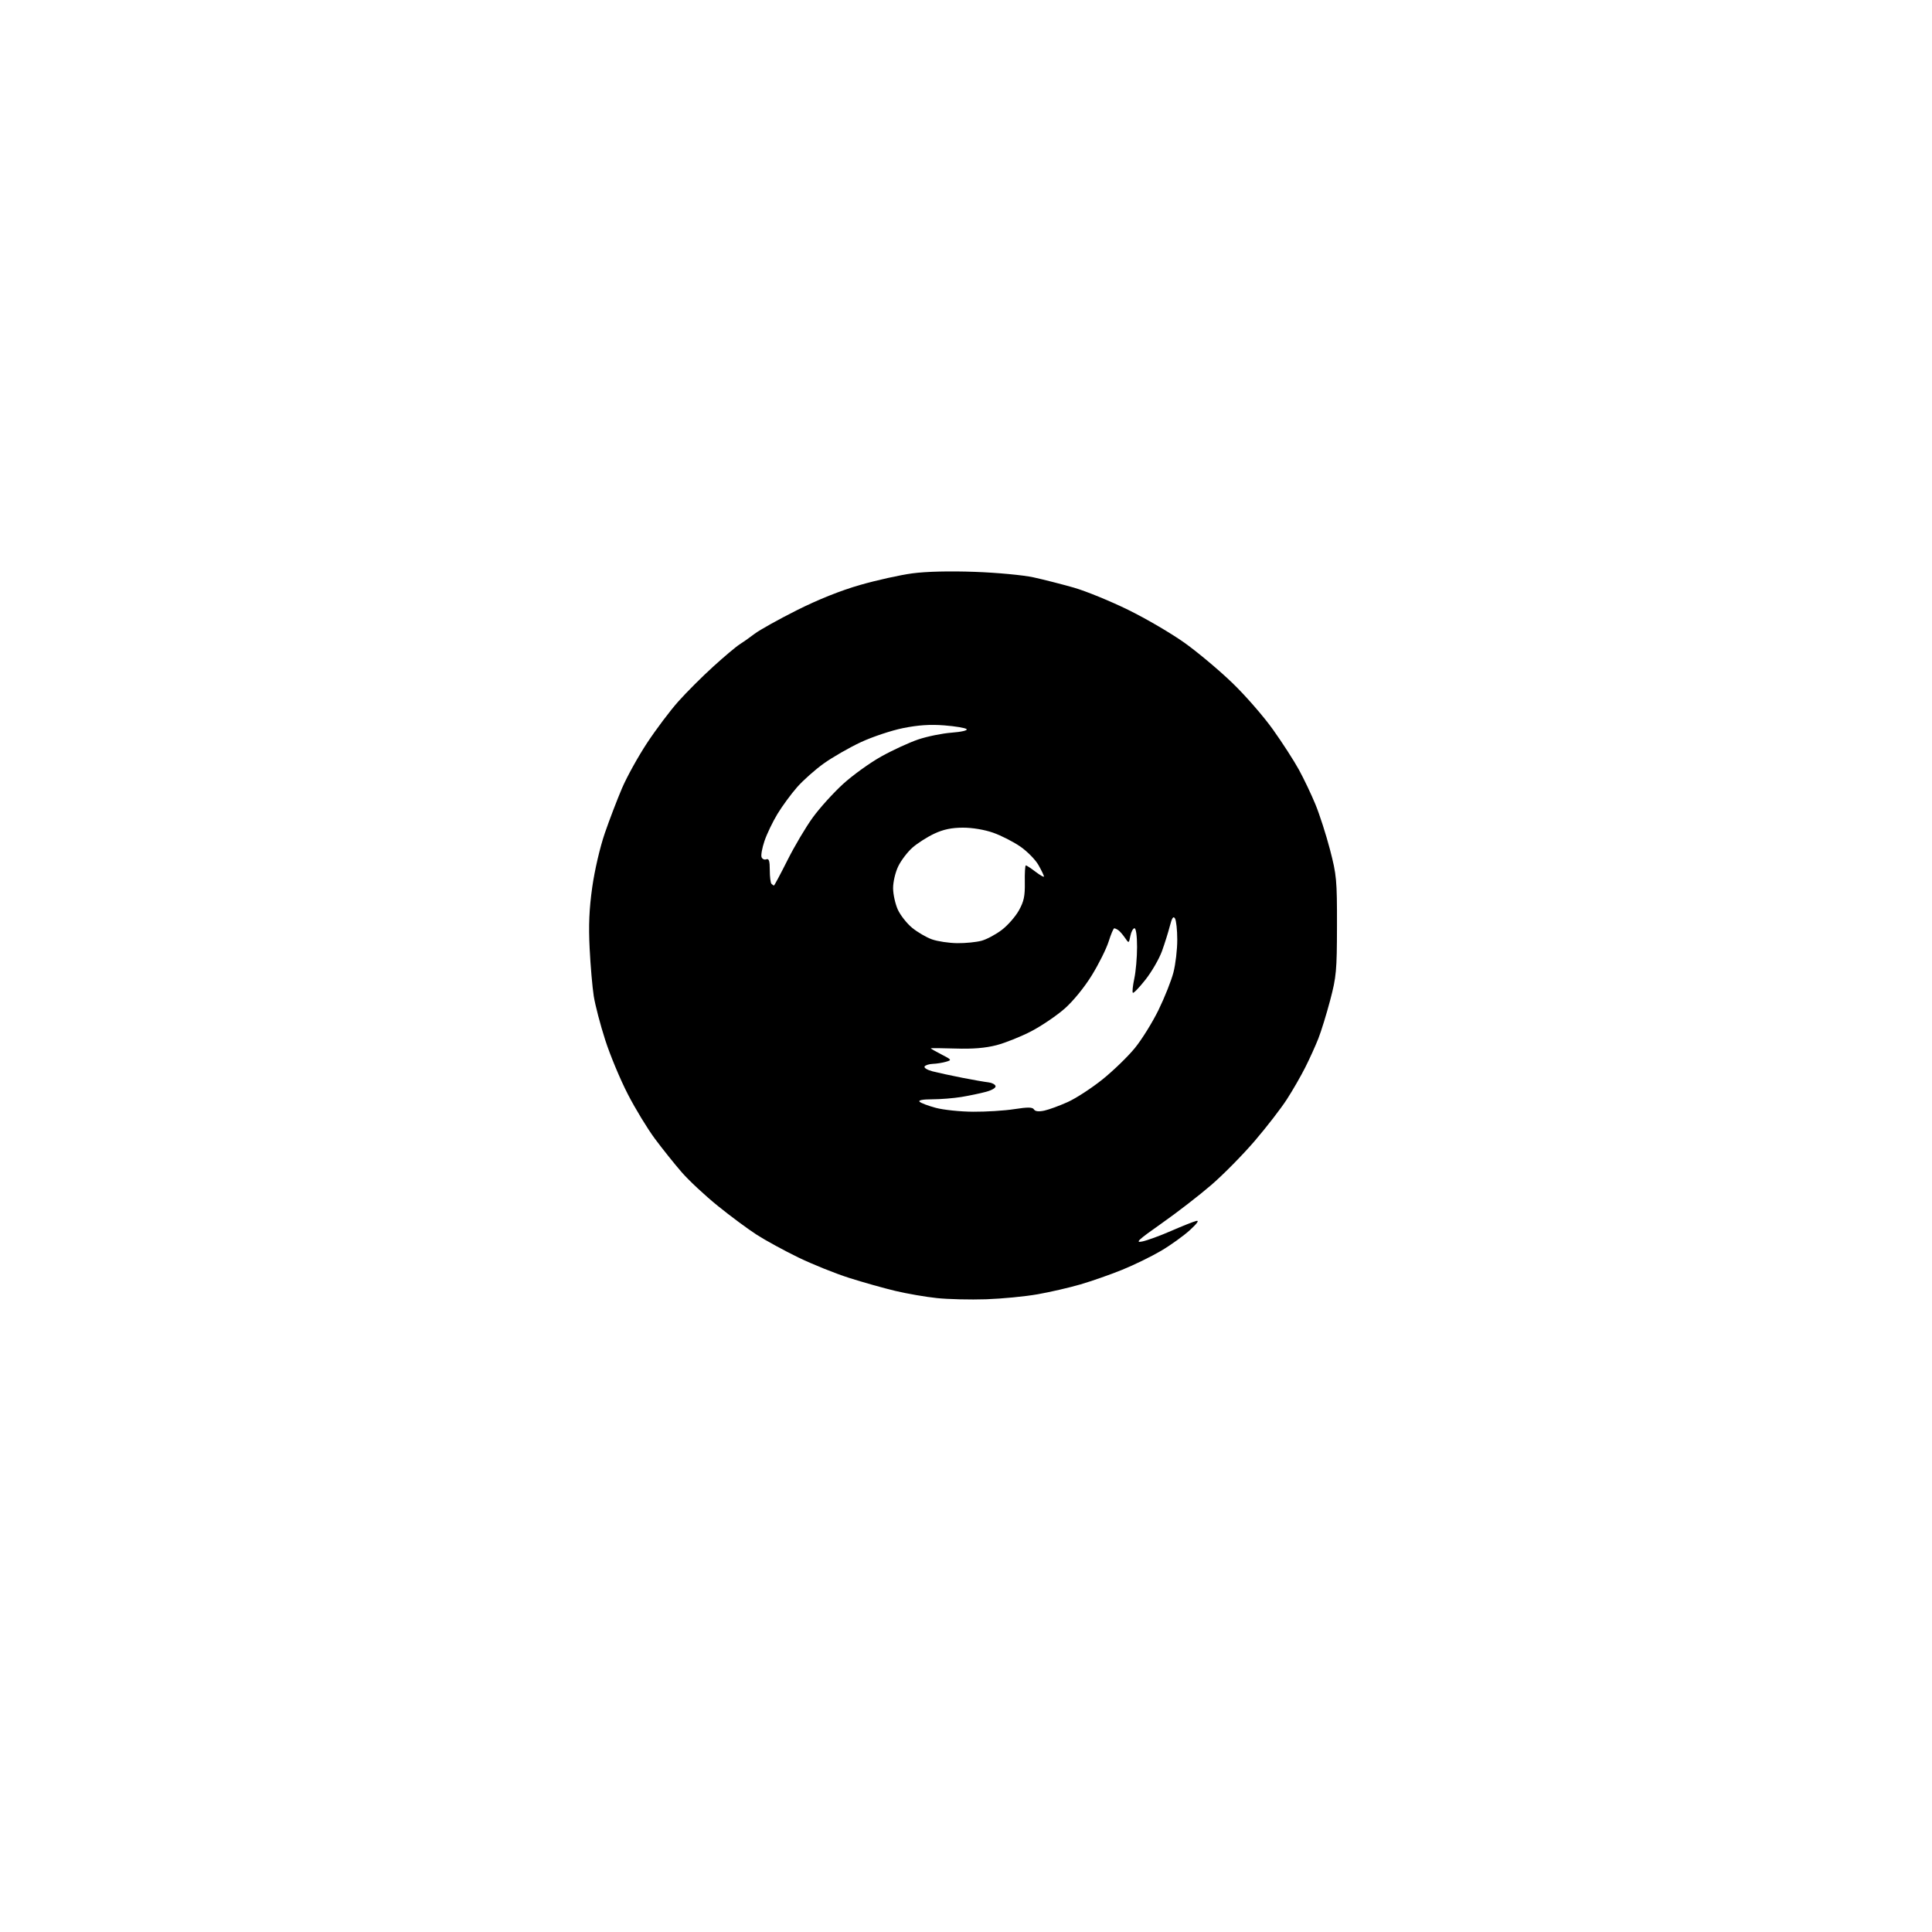 <?xml version="1.0" encoding="UTF-8" standalone="no"?>
<svg 
  version="1.1" 
  xmlns="http://www.w3.org/2000/svg" 
  xmlns:xlink="http://www.w3.org/1999/xlink" 
  xmlns:svg="http://www.w3.org/2000/svg"
  xmlns:rdf="http://www.w3.org/1999/02/22-rdf-syntax-ns#"
  xmlns:cc="http://creativecommons.org/ns#"
  xmlns:dc="http://purl.org/dc/elements/1.1/"
  viewBox="0 0 768 768"
  width="768"
  height="768"
>
<style>svg {background-color: white; }</style>"
<path stroke="none" fill="black" fill-rule="evenodd" d="M392.00,516.48C385.68,516.69 376.87,516.48 372.43,516.01C367.99,515.55 360.57,514.26 355.93,513.16C351.29,512.06 343.00,509.72 337.50,507.97C332.00,506.22 322.94,502.57 317.37,499.87C311.80,497.17 304.38,493.12 300.87,490.87C297.37,488.62 290.36,483.43 285.30,479.33C280.24,475.24 273.78,469.21 270.94,465.93C268.09,462.65 263.35,456.71 260.38,452.73C257.42,448.75 252.55,440.76 249.57,434.96C246.58,429.17 242.54,419.49 240.60,413.46C238.65,407.43 236.60,399.57 236.03,396.00C235.47,392.43 234.73,383.88 234.39,377.00C233.93,367.87 234.21,361.32 235.42,352.71C236.38,345.91 238.50,336.80 240.42,331.21C242.26,325.87 245.34,317.82 247.26,313.33C249.18,308.83 253.67,300.73 257.23,295.33C260.80,289.92 266.37,282.52 269.61,278.88C272.86,275.23 279.11,268.98 283.51,264.99C287.90,260.99 292.62,257.02 294.00,256.16C295.38,255.30 298.07,253.39 300.00,251.92C301.93,250.45 309.43,246.26 316.67,242.62C325.12,238.37 334.13,234.76 341.83,232.55C348.42,230.65 357.80,228.57 362.66,227.92C368.18,227.18 377.50,226.96 387.50,227.32C396.30,227.63 406.81,228.62 410.86,229.51C414.91,230.40 422.11,232.24 426.86,233.59C431.61,234.95 441.35,238.93 448.50,242.44C455.65,245.94 465.77,251.88 471.00,255.62C476.23,259.37 484.72,266.50 489.87,271.47C495.03,276.43 502.29,284.77 506.02,290.00C509.75,295.23 514.40,302.43 516.35,306.00C518.31,309.57 521.26,315.77 522.91,319.77C524.56,323.77 527.16,331.87 528.70,337.77C531.31,347.78 531.50,349.81 531.47,368.00C531.44,385.87 531.21,388.34 528.77,397.58C527.31,403.12 525.19,409.98 524.07,412.82C522.95,415.67 520.62,420.81 518.89,424.25C517.16,427.69 513.86,433.43 511.55,437.00C509.25,440.57 503.51,448.00 498.80,453.50C494.09,459.00 486.33,466.88 481.56,471.00C476.79,475.12 467.85,482.04 461.69,486.36C452.41,492.89 451.10,494.11 454.00,493.52C455.93,493.14 461.10,491.25 465.50,489.33C469.90,487.41 474.40,485.62 475.50,485.35C476.82,485.03 475.96,486.27 473.00,488.99C470.52,491.25 465.38,494.95 461.56,497.21C457.74,499.46 450.77,502.87 446.06,504.77C441.35,506.68 433.90,509.29 429.50,510.57C425.10,511.85 417.45,513.62 412.50,514.49C407.55,515.37 398.32,516.26 392.00,516.48zM386.81,441.93C391.93,441.97 399.30,441.51 403.19,440.90C408.62,440.06 410.43,440.09 411.01,441.01C411.50,441.81 412.87,441.97 415.13,441.49C416.98,441.09 421.20,439.54 424.50,438.05C427.80,436.55 434.01,432.50 438.31,429.04C442.60,425.58 448.37,419.99 451.12,416.62C453.87,413.25 458.10,406.45 460.52,401.50C462.94,396.55 465.62,389.82 466.46,386.54C467.31,383.26 467.99,377.41 467.98,373.54C467.98,369.67 467.56,365.86 467.07,365.08C466.41,364.04 465.87,364.84 465.04,368.08C464.42,370.51 463.01,375.00 461.91,378.07C460.80,381.13 457.86,386.23 455.37,389.40C452.87,392.57 450.60,394.94 450.32,394.65C450.04,394.37 450.30,391.83 450.90,389.02C451.51,386.20 452.00,380.55 452.00,376.45C452.00,372.03 451.58,369.00 450.98,369.00C450.41,369.00 449.68,370.37 449.34,372.03C448.74,375.07 448.74,375.07 447.18,372.78C446.32,371.53 445.14,370.17 444.56,369.77C443.98,369.36 443.24,369.02 442.93,369.02C442.62,369.01 441.62,371.36 440.71,374.25C439.80,377.14 436.79,383.18 434.03,387.67C431.08,392.46 426.62,397.94 423.25,400.91C420.09,403.70 414.12,407.75 410.00,409.91C405.88,412.06 399.62,414.57 396.11,415.48C391.69,416.62 386.68,417.03 379.86,416.81C374.43,416.64 370.00,416.60 370.00,416.73C370.00,416.86 371.91,417.95 374.25,419.16C378.37,421.29 378.42,421.38 376.00,422.08C374.62,422.48 372.29,422.85 370.81,422.90C369.33,422.96 367.85,423.43 367.53,423.95C367.21,424.47 368.64,425.34 370.72,425.88C372.80,426.42 378.10,427.56 382.50,428.43C386.90,429.29 391.59,430.11 392.92,430.25C394.25,430.39 395.52,431.04 395.74,431.69C395.97,432.39 394.39,433.36 391.93,434.02C389.63,434.64 385.21,435.56 382.12,436.07C379.03,436.57 373.82,436.99 370.55,436.99C366.75,437.00 364.95,437.35 365.56,437.96C366.09,438.49 368.99,439.58 372.01,440.39C375.03,441.20 381.69,441.90 386.81,441.93zM380.50,374.92C383.80,374.96 388.18,374.52 390.22,373.95C392.27,373.39 395.87,371.45 398.22,369.66C400.58,367.87 403.62,364.40 405.00,361.95C407.02,358.34 407.47,356.23 407.38,350.75C407.31,347.04 407.50,344.00 407.79,344.00C408.08,344.00 409.82,345.15 411.66,346.55C413.50,347.95 415.00,348.80 415.00,348.44C415.00,348.07 414.02,346.02 412.81,343.88C411.61,341.74 408.34,338.42 405.56,336.50C402.78,334.59 397.92,332.11 394.77,331.01C391.36,329.81 386.52,329.00 382.77,329.01C378.30,329.02 375.05,329.69 371.43,331.38C368.65,332.68 364.74,335.17 362.75,336.91C360.76,338.66 358.21,342.01 357.07,344.36C355.91,346.75 355.01,350.58 355.02,353.07C355.03,355.50 355.88,359.33 356.89,361.57C357.91,363.81 360.47,367.07 362.58,368.81C364.70,370.55 368.24,372.62 370.46,373.41C372.68,374.20 377.20,374.88 380.50,374.92zM307.66,352.00C307.84,352.00 310.26,347.46 313.05,341.91C315.83,336.36 320.36,328.72 323.12,324.93C325.87,321.15 331.27,315.18 335.10,311.68C338.94,308.18 345.77,303.25 350.29,300.73C354.80,298.21 361.43,295.16 365.00,293.95C368.57,292.74 374.57,291.52 378.31,291.24C382.22,290.94 384.75,290.35 384.24,289.84C383.76,289.36 379.78,288.69 375.39,288.35C369.70,287.91 364.98,288.23 358.96,289.44C354.31,290.38 346.75,292.91 342.16,295.05C337.57,297.20 330.97,300.99 327.50,303.47C324.02,305.95 319.22,310.22 316.82,312.96C314.42,315.70 310.92,320.48 309.03,323.59C307.15,326.70 304.84,331.51 303.90,334.29C302.96,337.07 302.43,339.96 302.73,340.73C303.02,341.49 303.88,341.88 304.63,341.59C305.67,341.19 306.00,342.21 306.00,345.86C306.00,348.51 306.30,350.97 306.67,351.33C307.03,351.70 307.48,352.00 307.66,352.00z" />

</svg>